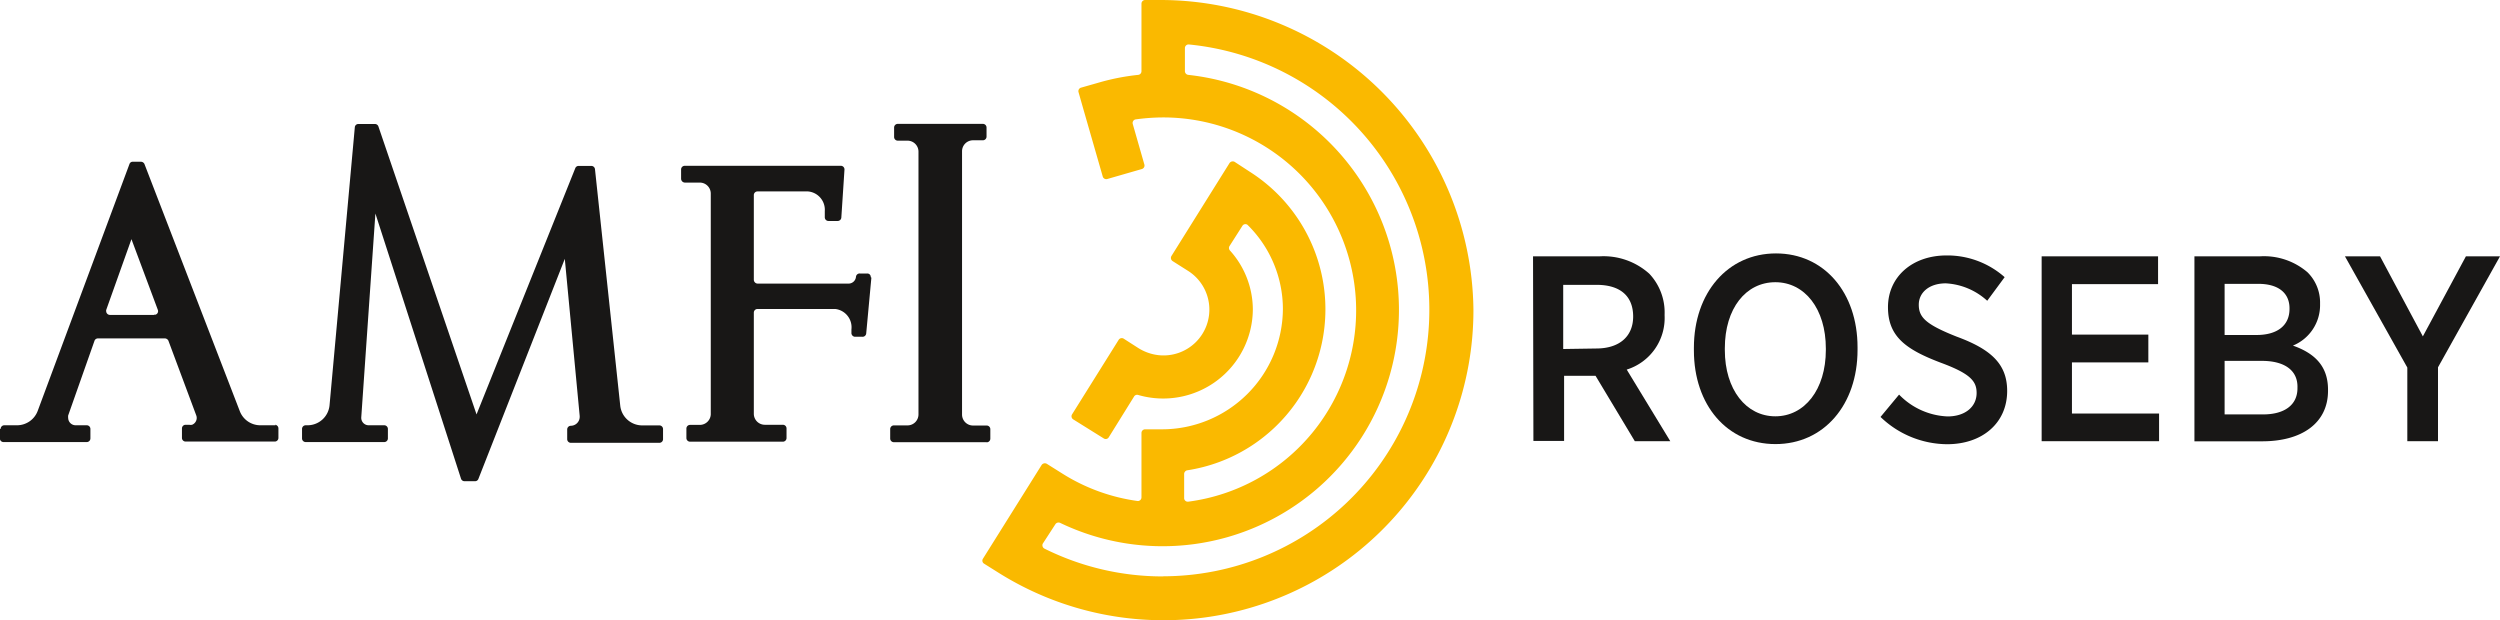 <svg xmlns="http://www.w3.org/2000/svg" viewBox="0 0 197.99 49.14"><path d="M25.85,34.86h-1.2A1.74,1.74,0,0,1,23,33.74L15.45,14.17a.31.31,0,0,0-.28-.18h-.63a.27.27,0,0,0-.28.19L7,33.71a1.75,1.75,0,0,1-1.65,1.15h-1a.29.29,0,0,0-.29.29H4v.74a.29.29,0,0,0,.28.3h6.6a.29.29,0,0,0,.29-.29h0v-.74a.29.29,0,0,0-.28-.3H10a.59.59,0,0,1-.59-.57.78.78,0,0,1,0-.21l2.08-5.9a.29.29,0,0,1,.28-.2h5.3a.32.32,0,0,1,.28.19l2.2,5.9a.58.58,0,0,1-.33.75.54.54,0,0,1-.22,0h-.29a.29.29,0,0,0-.29.29h0v.74a.29.29,0,0,0,.28.3h7.07a.29.29,0,0,0,.29-.29h0v-.74a.29.29,0,0,0-.28-.3h0M16.2,26.12H12.72a.3.3,0,0,1-.3-.28.36.36,0,0,1,0-.11l2-5.61,2.09,5.6a.29.29,0,0,1-.18.38l-.09,0M82.15,36.2H74.8a.29.29,0,0,1-.29-.29h0v-.74a.29.29,0,0,1,.28-.3h1.08a.87.87,0,0,0,.88-.86V13.2a.87.87,0,0,0-.88-.88h-.76a.29.29,0,0,1-.29-.29h0v-.75a.29.29,0,0,1,.29-.29h6.74a.29.29,0,0,1,.29.29h0V12a.29.29,0,0,1-.29.29h-.77a.87.87,0,0,0-.88.88V34a.87.87,0,0,0,.86.88h1.09a.29.29,0,0,1,.29.29h0v.74a.29.29,0,0,1-.28.3h0m-25.64-1v.74a.29.29,0,0,1-.3.3h-7a.29.29,0,0,1-.29-.29h0V35.2a.29.29,0,0,1,.28-.3h0a.71.71,0,0,0,.71-.71v-.06L48.74,21.68,41.9,39.1a.28.28,0,0,1-.27.19H40.8a.29.29,0,0,1-.28-.2l-6.78-21L32.62,34.24a.59.59,0,0,0,.56.62h1.26a.29.29,0,0,1,.29.29h0v.74a.29.29,0,0,1-.28.3H28.22a.29.29,0,0,1-.29-.29h0v-.74a.29.29,0,0,1,.28-.3h.15a1.75,1.75,0,0,0,1.75-1.6l2-22A.28.28,0,0,1,32.4,11h1.3a.29.29,0,0,1,.28.2L41.75,34,49.57,14.5a.28.28,0,0,1,.27-.18h1a.29.29,0,0,1,.29.26l2,18.72a1.75,1.75,0,0,0,1.75,1.57h1.34a.29.29,0,0,1,.3.3m16.5-12-.41,4.42a.29.29,0,0,1-.32.26H71.7a.3.3,0,0,1-.26-.32v-.26a1.46,1.46,0,0,0-1.28-1.62H64a.29.29,0,0,0-.29.29h0v8a.87.87,0,0,0,.86.88H66a.29.29,0,0,1,.3.28v.76a.29.29,0,0,1-.28.3H58.66a.29.29,0,0,1-.29-.29h0v-.74a.29.29,0,0,1,.28-.3h.77A.87.87,0,0,0,60.3,34V16.51a.87.87,0,0,0-.87-.87H58.24a.31.31,0,0,1-.29-.3V14.6a.29.29,0,0,1,.29-.29H70.6a.29.29,0,0,1,.29.29v0l-.25,3.81a.29.29,0,0,1-.29.27h-.73a.29.29,0,0,1-.29-.29v-.49A1.46,1.46,0,0,0,68,16.34H64a.29.29,0,0,0-.29.29h0v6.71a.31.31,0,0,0,.29.3h7.22a.59.59,0,0,0,.58-.54h0a.29.29,0,0,1,.32-.26h.58a.27.27,0,0,1,.27.29v0" transform="translate(-4.01 -1.18)" fill="#181716"/><path d="M125.42,21.48h5.29a5.42,5.42,0,0,1,3.92,1.38,4.47,4.47,0,0,1,1.21,3.22v.09a4.28,4.28,0,0,1-3,4.28l3.45,5.67h-2.81l-3.11-5.18h-2.49V36.1h-2.43Zm5,7.3c1.89,0,2.93-1,2.93-2.53h0c0-1.65-1.06-2.51-2.88-2.51h-2.66v5.08Z" transform="translate(-4.01 -1.18)" fill="#181716"/><path d="M138.16,28.93v-.21c0-4.35,2.68-7.47,6.5-7.47s6.46,3.1,6.46,7.43v.21c0,4.35-2.67,7.46-6.5,7.46S138.16,33.26,138.16,28.93Zm10.45,0v-.15c0-3.14-1.67-5.25-4-5.25s-4,2.07-4,5.23v.14c0,3.14,1.69,5.25,4,5.25s4-2.11,4-5.26Z" transform="translate(-4.01 -1.18)" fill="#181716"/><path d="M152.94,34.2l1.47-1.77a5.66,5.66,0,0,0,3.84,1.73c1.4,0,2.3-.77,2.3-1.86h0c0-.92-.48-1.52-2.8-2.38-2.78-1.05-4.22-2.07-4.22-4.41h0c0-2.4,1.92-4.1,4.64-4.1a6.85,6.85,0,0,1,4.6,1.72L161.39,25a5.27,5.27,0,0,0-3.28-1.38c-1.32,0-2.14.73-2.14,1.69h0c0,1,.55,1.56,3,2.53,2.72,1,4,2.17,4,4.3h0c0,2.57-2,4.22-4.75,4.22A7.66,7.66,0,0,1,152.94,34.2Z" transform="translate(-4.01 -1.18)" fill="#181716"/><path d="M165.7,21.48h9.22v2.2H168.1v4h6.05v2.2H168.1v4.05H175v2.19h-9.3Z" transform="translate(-4.01 -1.18)" fill="#181716"/><path d="M177.8,21.48H183a5.28,5.28,0,0,1,3.75,1.26,3.36,3.36,0,0,1,1,2.47v.06a3.46,3.46,0,0,1-2.15,3.28c1.61.57,2.78,1.53,2.78,3.49v.09c0,2.57-2.09,4-5.21,4H177.8Zm7.53,4.12c0-1.23-.9-1.94-2.46-1.94h-2.68v4.05h2.53c1.59,0,2.61-.71,2.61-2.07Zm-2.19,4.16h-2.95V34h3.05c1.68,0,2.72-.74,2.72-2.07v-.05C186,30.56,185,29.76,183.14,29.76Z" transform="translate(-4.01 -1.18)" fill="#181716"/><path d="M194.66,30.29l-4.94-8.81h2.78l3.39,6.34,3.41-6.34H202l-4.91,8.79v5.85h-2.43Z" transform="translate(-4.01 -1.18)" fill="#181716"/><path d="M95.92,1.18H94.7a.29.29,0,0,0-.29.29h0V6.82a.29.29,0,0,1-.26.29A17.73,17.73,0,0,0,91,7.73l-1.37.39a.29.29,0,0,0-.21.34v0l.39,1.37,1.53,5.32a.29.29,0,0,0,.35.21h0l2.74-.79a.29.29,0,0,0,.21-.36L93.72,11a.29.29,0,0,1,.2-.36h0a16.16,16.16,0,0,1,2.2-.16,15.28,15.28,0,0,1,2,30.43.29.29,0,0,1-.33-.25V38.76a.31.31,0,0,1,.22-.33A12.9,12.9,0,0,0,103,14.79L101.79,14a.31.31,0,0,0-.41.1l-4.6,7.36a.3.3,0,0,0,.1.4l1.2.76a3.63,3.63,0,0,1-2.38,6.68,3.81,3.81,0,0,1-1.53-.55L93,28a.29.29,0,0,0-.4.1h0L88.91,34a.29.29,0,0,0,.09.39l2.42,1.51a.28.28,0,0,0,.4-.09l2-3.22a.28.28,0,0,1,.33-.13,7.1,7.1,0,0,0,9.08-6.79A7,7,0,0,0,101.4,21a.3.3,0,0,1,0-.36l1-1.57a.28.28,0,0,1,.4-.09l0,0a9.36,9.36,0,0,1,2.81,6.65A9.58,9.58,0,0,1,96,35.18H94.7a.29.29,0,0,0-.29.29h0v5.1a.29.29,0,0,1-.29.29h0a15,15,0,0,1-6-2.19l-1.21-.76a.31.31,0,0,0-.41.1l-4.64,7.41a.28.28,0,0,0,.07.39h0l1.21.76a24.55,24.55,0,0,0,37.56-20.84A24.8,24.8,0,0,0,95.92,1.18m.21,45.65a21,21,0,0,1-9.4-2.2.3.3,0,0,1-.14-.39l0,0,1-1.54a.3.3,0,0,1,.38-.11A18.72,18.72,0,1,0,98.12,7.11a.3.3,0,0,1-.27-.29V5a.29.29,0,0,1,.3-.3h0a21.11,21.11,0,0,1-2,42.12" transform="translate(-4.01 -1.18)" fill="#fab900"/></svg>